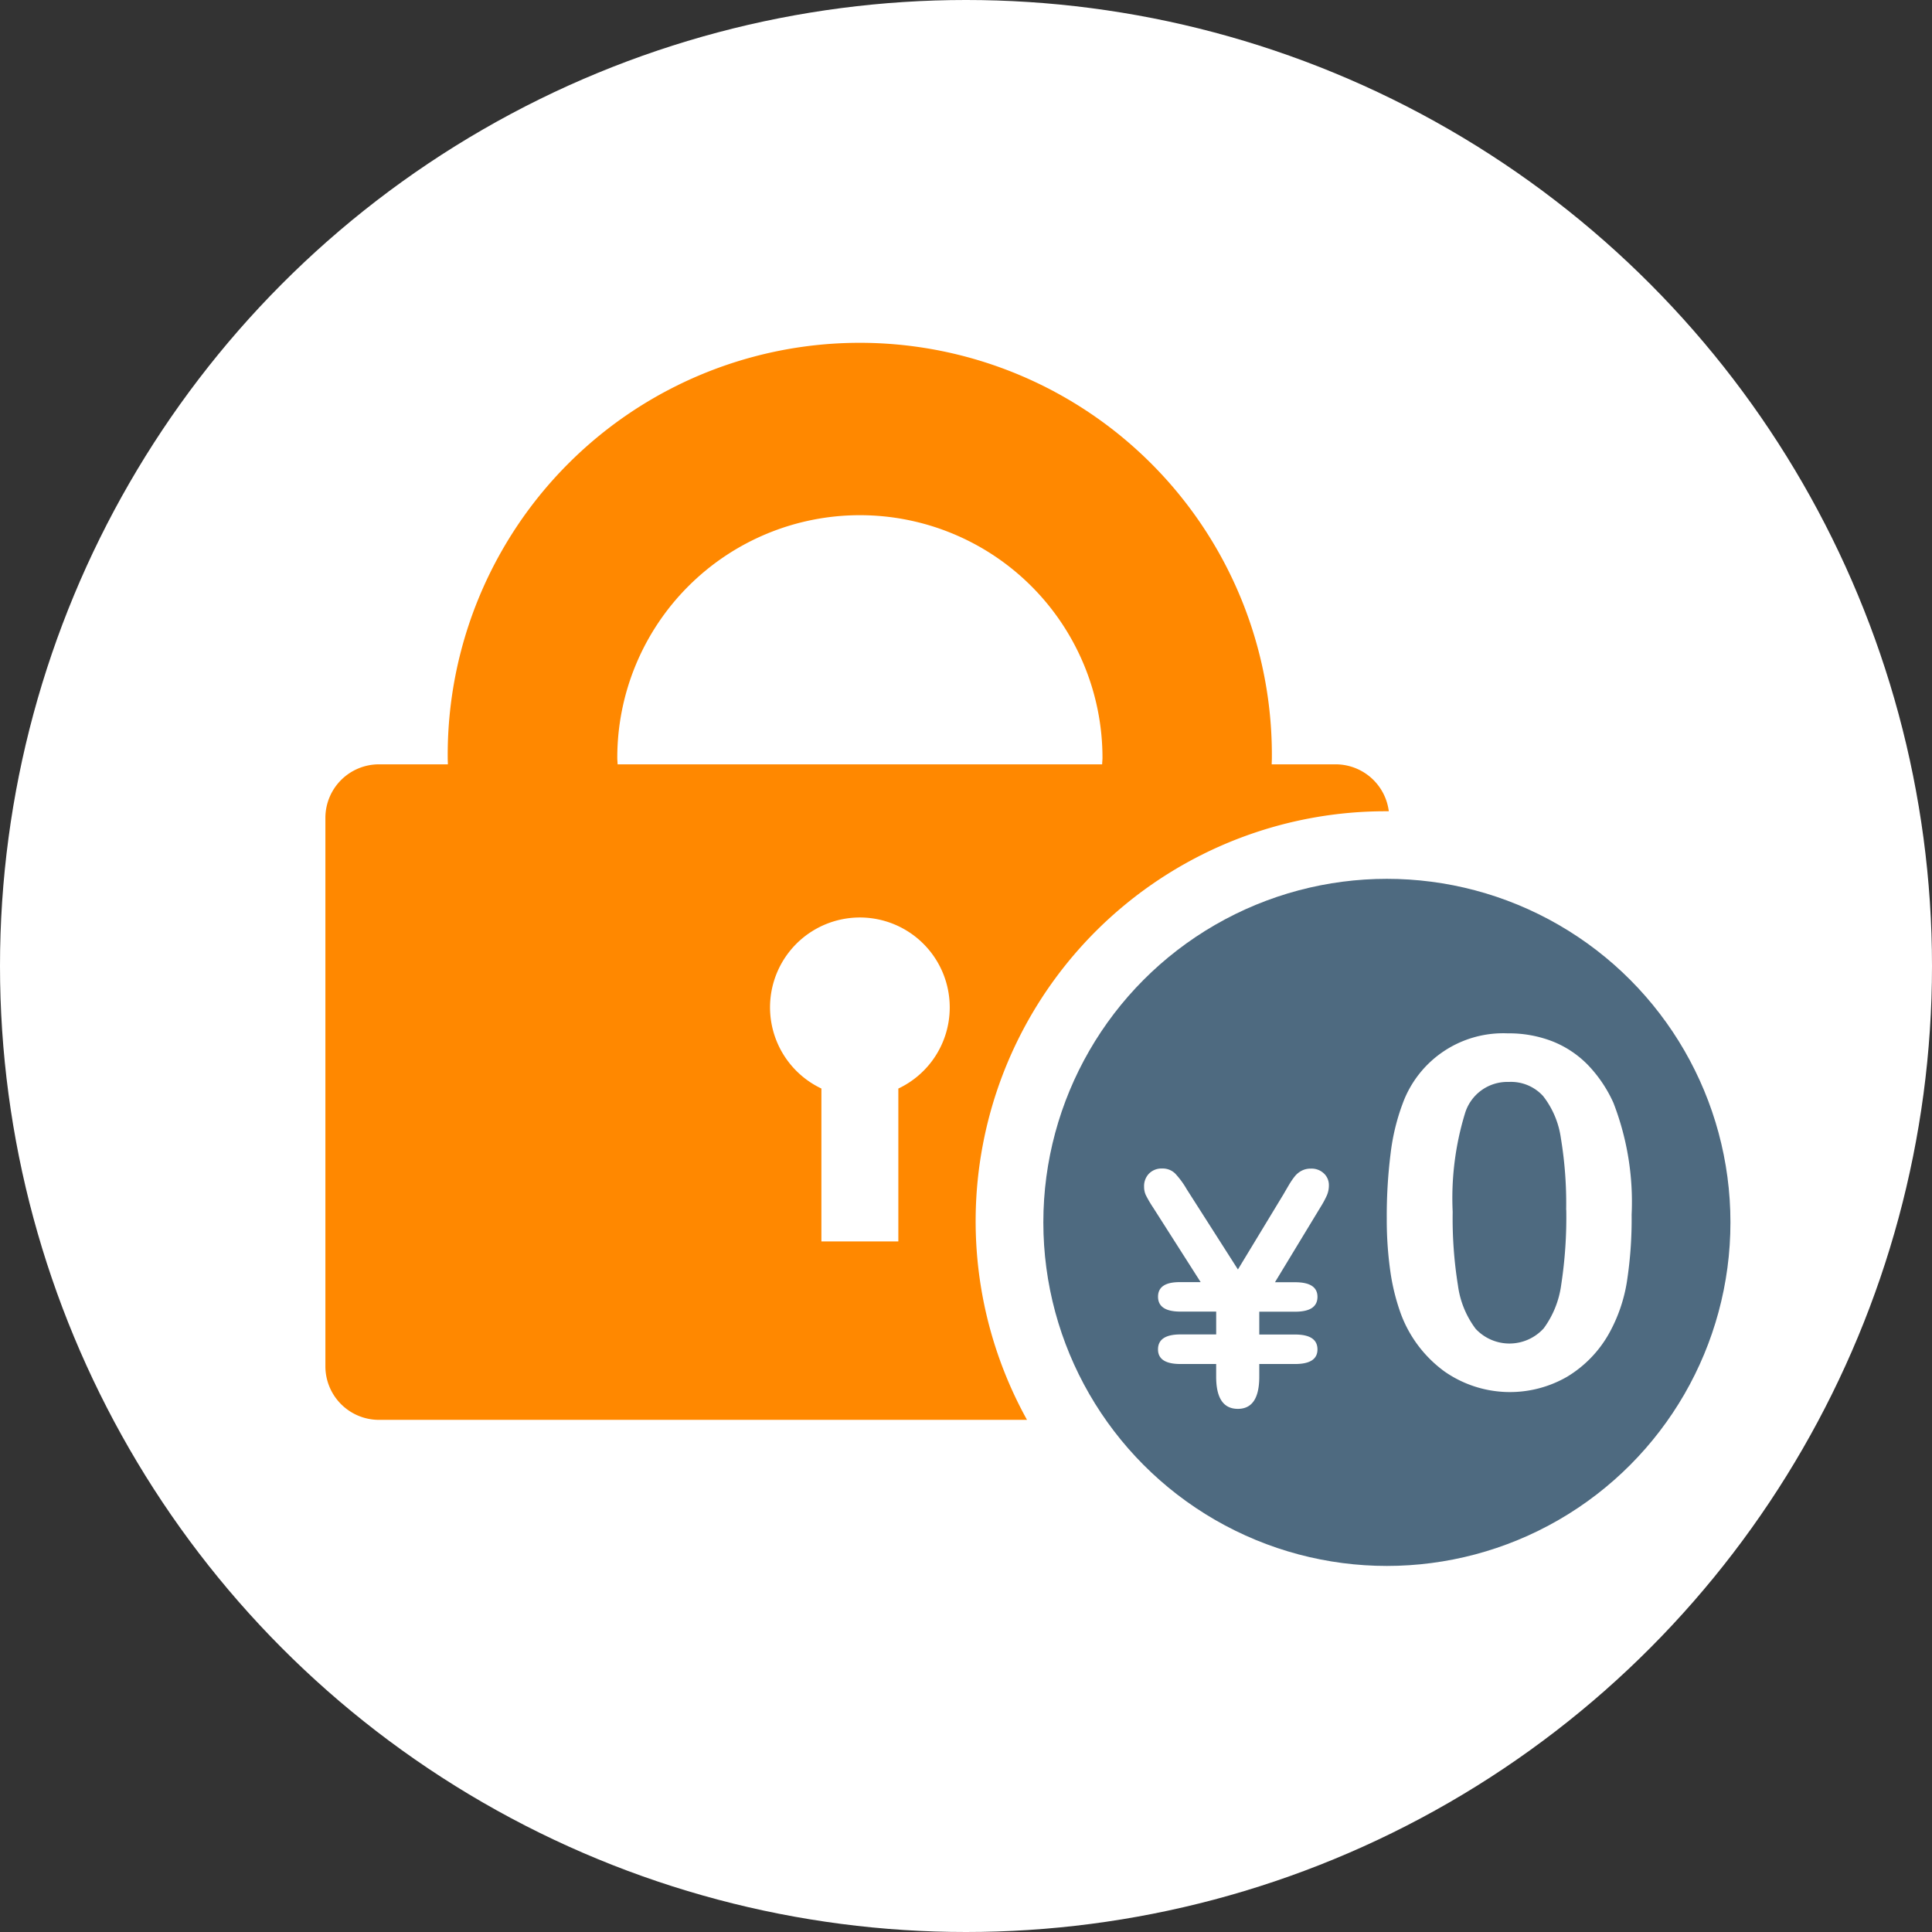 <svg xmlns="http://www.w3.org/2000/svg" width="95" height="95" viewBox="0 0 95 95"><rect x="0" y="0" width="95" height="95" fill="#333333" stroke="none"/><defs><style>.a{fill:#fff;}.b{fill:#4e6a80;}.c{fill:#f80;}</style></defs><g transform="translate(-608 -59)"><circle class="a" cx="47.5" cy="47.5" r="47.5" transform="translate(608 59)"/><g transform="translate(624 76)"><circle class="b" cx="16.893" cy="16.893" r="16.893" transform="translate(35.303 26.214)"/><g transform="translate(40.255 33.81)"><path class="a" d="M153.109,160.235h1.753v-1.122h-1.753q-1.106,0-1.106-.732t1.106-.717h.99l-2.33-3.655a6.008,6.008,0,0,1-.366-.623.978.978,0,0,1-.086-.413.878.878,0,0,1,.246-.65.859.859,0,0,1,.635-.246.878.878,0,0,1,.643.242,4.187,4.187,0,0,1,.573.779l2.517,3.943,2.252-3.717q.125-.218.266-.456a3.631,3.631,0,0,1,.273-.4,1.076,1.076,0,0,1,.331-.277.965.965,0,0,1,.471-.109.875.875,0,0,1,.635.238.777.777,0,0,1,.245.58,1.247,1.247,0,0,1-.1.5,4.711,4.711,0,0,1-.308.569l-2.244,3.7h.99q1.1,0,1.1.717,0,.733-1.1.732h-1.761v1.122h1.761q1.1,0,1.1.733,0,.717-1.1.717h-1.761v.623q0,1.582-1.052,1.582-1.068,0-1.068-1.582v-.623h-1.753q-1.106,0-1.106-.717Q152,160.235,153.109,160.235Z" transform="translate(-151.315 -145.429)"/><path class="a" d="M208.219,136.006a20.162,20.162,0,0,1-.235,3.316,7.719,7.719,0,0,1-.87,2.516,5.781,5.781,0,0,1-2.069,2.14,5.621,5.621,0,0,1-6.026-.259,6.152,6.152,0,0,1-2.134-2.8,10.4,10.4,0,0,1-.535-2.157,17.948,17.948,0,0,1-.171-2.557,24.557,24.557,0,0,1,.188-3.2,10.558,10.558,0,0,1,.588-2.445,5.261,5.261,0,0,1,5.173-3.468,5.886,5.886,0,0,1,2.2.394,5.016,5.016,0,0,1,1.734,1.152,6.59,6.59,0,0,1,1.264,1.875A13.486,13.486,0,0,1,208.219,136.006ZM205,135.771a19.6,19.6,0,0,0-.259-3.521,4.336,4.336,0,0,0-.87-2.069,2.132,2.132,0,0,0-1.693-.7,2.175,2.175,0,0,0-2.158,1.564,14.249,14.249,0,0,0-.6,4.82,20.714,20.714,0,0,0,.259,3.621,4.548,4.548,0,0,0,.87,2.134,2.272,2.272,0,0,0,3.352-.029,4.668,4.668,0,0,0,.858-2.152,21.9,21.9,0,0,0,.246-3.668Z" transform="translate(-184.244 -127.09)"/></g><path class="a" d="M90.836,109.009a4.312,4.312,0,0,1-2.357,5.126v7.518H84.7v-7.517a4.409,4.409,0,1,1,6.14-5.126Z" transform="translate(-60.309 -77.61)"/><path class="c" d="M52.295,22.892H52.13A20.157,20.157,0,0,0,34.5,52.818H2.623A2.634,2.634,0,0,1,0,50.192V23.211a2.634,2.634,0,0,1,2.623-2.626h3.4c0-.106-.008-.213-.008-.322a20.263,20.263,0,1,1,40.525,0c0,.109-.008.215-.008.322H49.69a2.636,2.636,0,0,1,2.6,2.307Zm-14.1-2.307c0-.106.016-.213.016-.322a11.929,11.929,0,1,0-23.858,0c0,.109.013.215.016.322ZM30.7,32.549a4.418,4.418,0,1,0-6.31,3.977v7.518h3.783V36.527A4.408,4.408,0,0,0,30.7,32.549Z" transform="translate(0 -0.001)"/></g></g></svg>